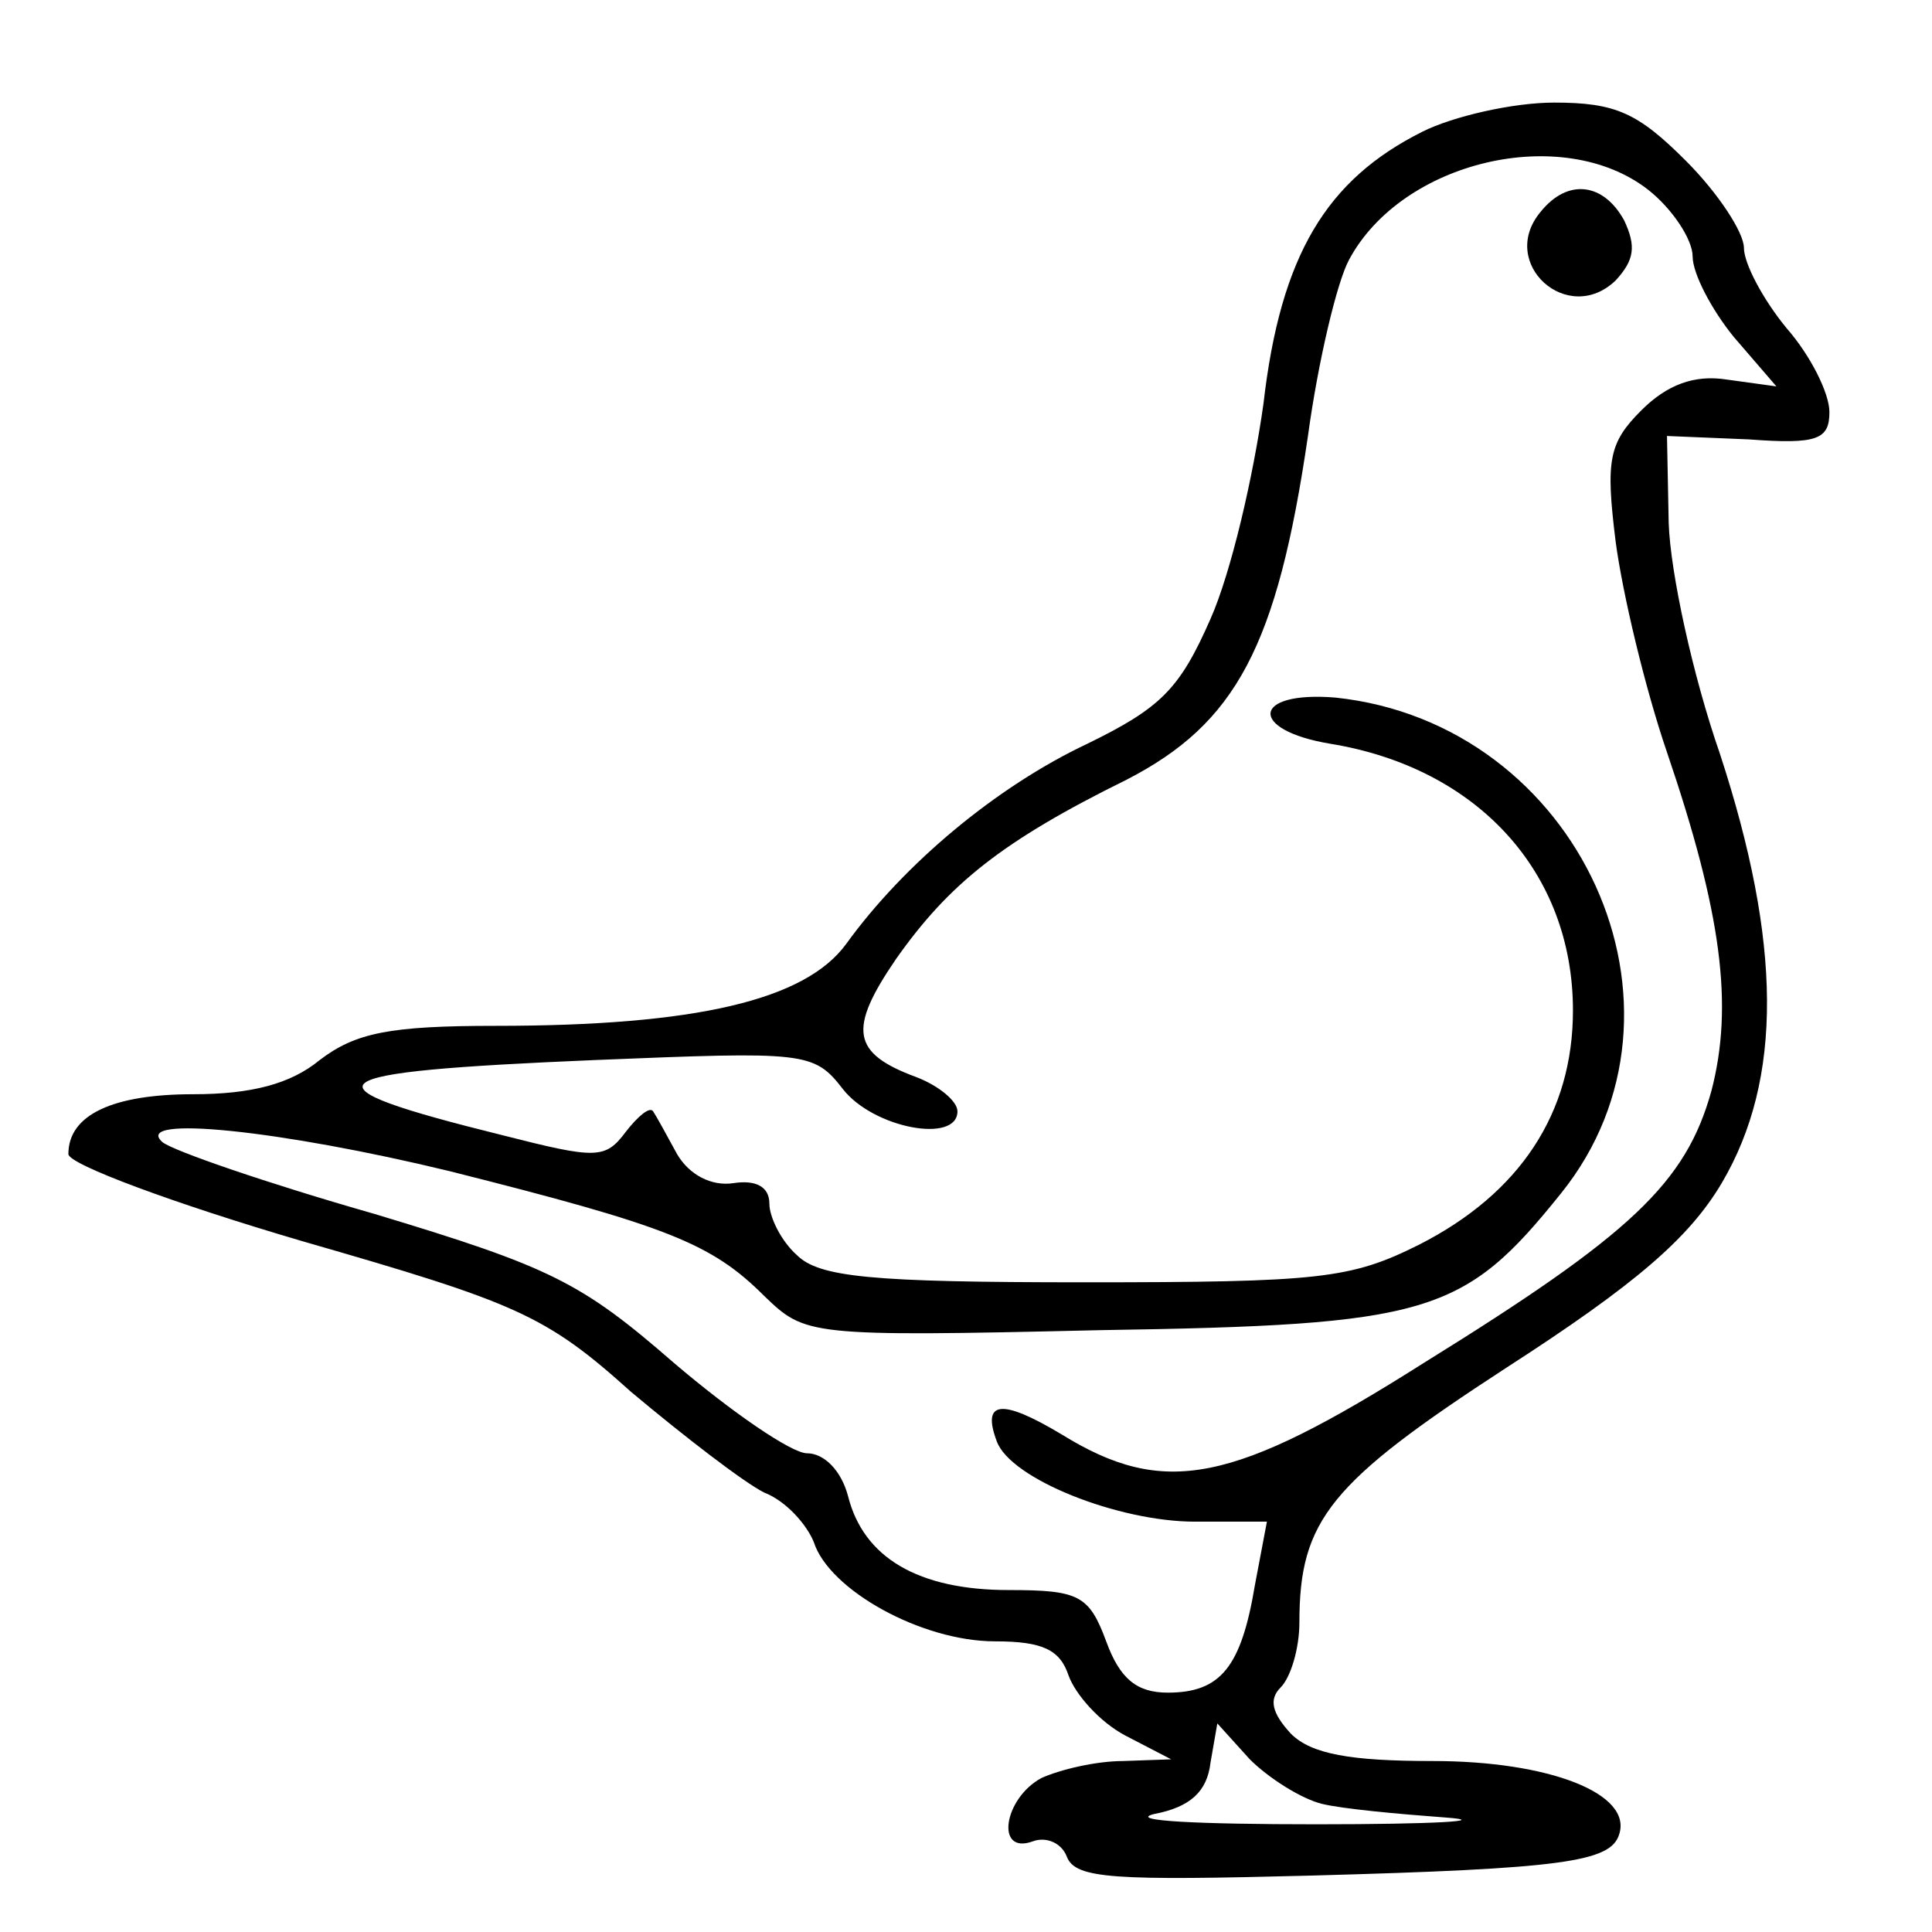 <?xml version="1.0" standalone="no"?>
<!DOCTYPE svg PUBLIC "-//W3C//DTD SVG 20010904//EN"
 "http://www.w3.org/TR/2001/REC-SVG-20010904/DTD/svg10.dtd">
<svg version="1.0" xmlns="http://www.w3.org/2000/svg"
 width="113pt" height="113pt" viewBox="0 0 113 113"
 preserveAspectRatio="xMidYMid meet">
<g transform="translate(0,113) scale(0.1,-0.1)"
fill="#000000" stroke="none">
<path d="M832 1053 c-56 -28 -83 -72 -93 -159 -6 -43 -19 -99 -31 -126 -18
-41 -29 -52 -72 -73 -53 -25 -107 -70 -141 -117 -24 -33 -88 -48 -205 -48 -62
0 -82 -4 -103 -20 -17 -14 -40 -20 -74 -20 -47 0 -73 -12 -73 -35 0 -6 62 -29
137 -51 125 -36 142 -43 192 -88 31 -26 66 -53 78 -59 13 -5 25 -19 29 -29 9
-28 63 -58 106 -58 28 0 38 -5 43 -20 4 -11 18 -27 33 -35 l27 -14 -28 -1
c-16 0 -37 -5 -48 -10 -22 -12 -27 -45 -5 -37 8 3 17 -1 20 -9 5 -13 28 -14
143 -11 147 4 175 8 180 24 8 24 -41 43 -109 43 -48 0 -71 4 -83 16 -11 12
-13 20 -6 27 6 6 11 23 11 38 0 60 18 82 121 149 76 49 107 76 126 108 36 61
35 141 -1 251 -16 46 -29 106 -30 135 l-1 51 48 -2 c40 -3 47 0 47 16 0 11
-11 33 -25 49 -14 17 -25 38 -25 47 0 9 -15 32 -34 51 -28 28 -41 34 -77 34
-24 0 -59 -8 -77 -17z m132 -34 c14 -11 26 -29 26 -39 0 -10 11 -31 24 -47
l25 -29 -29 4 c-19 3 -35 -3 -50 -18 -19 -19 -21 -29 -15 -77 4 -30 17 -85 30
-123 32 -94 39 -148 26 -198 -15 -54 -47 -84 -168 -159 -112 -71 -152 -79
-212 -42 -35 21 -47 20 -38 -4 8 -22 71 -47 116 -47 l42 0 -7 -37 c-8 -48 -20
-63 -51 -63 -18 0 -28 8 -36 30 -10 27 -16 30 -57 30 -53 0 -85 19 -94 55 -4
15 -14 25 -24 25 -9 0 -44 24 -78 53 -54 47 -72 56 -175 87 -63 18 -118 37
-124 42 -18 16 69 7 168 -17 127 -32 153 -42 184 -73 24 -23 25 -24 196 -20
193 3 213 9 270 80 87 108 11 275 -132 290 -49 4 -51 -19 -3 -27 86 -14 142
-75 142 -156 0 -60 -31 -107 -90 -137 -40 -20 -58 -22 -196 -22 -125 0 -155 3
-168 16 -9 8 -16 22 -16 30 0 10 -8 14 -21 12 -13 -2 -26 5 -33 17 -6 11 -12
22 -14 25 -2 3 -9 -3 -16 -12 -12 -16 -17 -16 -72 -2 -121 30 -112 37 54 44
123 5 128 5 145 -17 18 -23 67 -32 67 -13 0 6 -11 15 -24 20 -38 14 -40 28
-12 69 31 44 62 69 135 105 64 33 88 78 106 201 6 44 17 90 24 103 31 58 125
80 175 41z m-191 -944 c12 -3 45 -6 72 -8 28 -2 -6 -4 -75 -4 -69 0 -111 2
-95 6 21 4 31 13 33 30 l4 23 19 -21 c11 -11 30 -23 42 -26z"/>
<path d="M901 1006 c-25 -30 16 -67 44 -40 11 12 12 20 5 35 -12 22 -33 25
-49 5z"/>
</g>
</svg>
